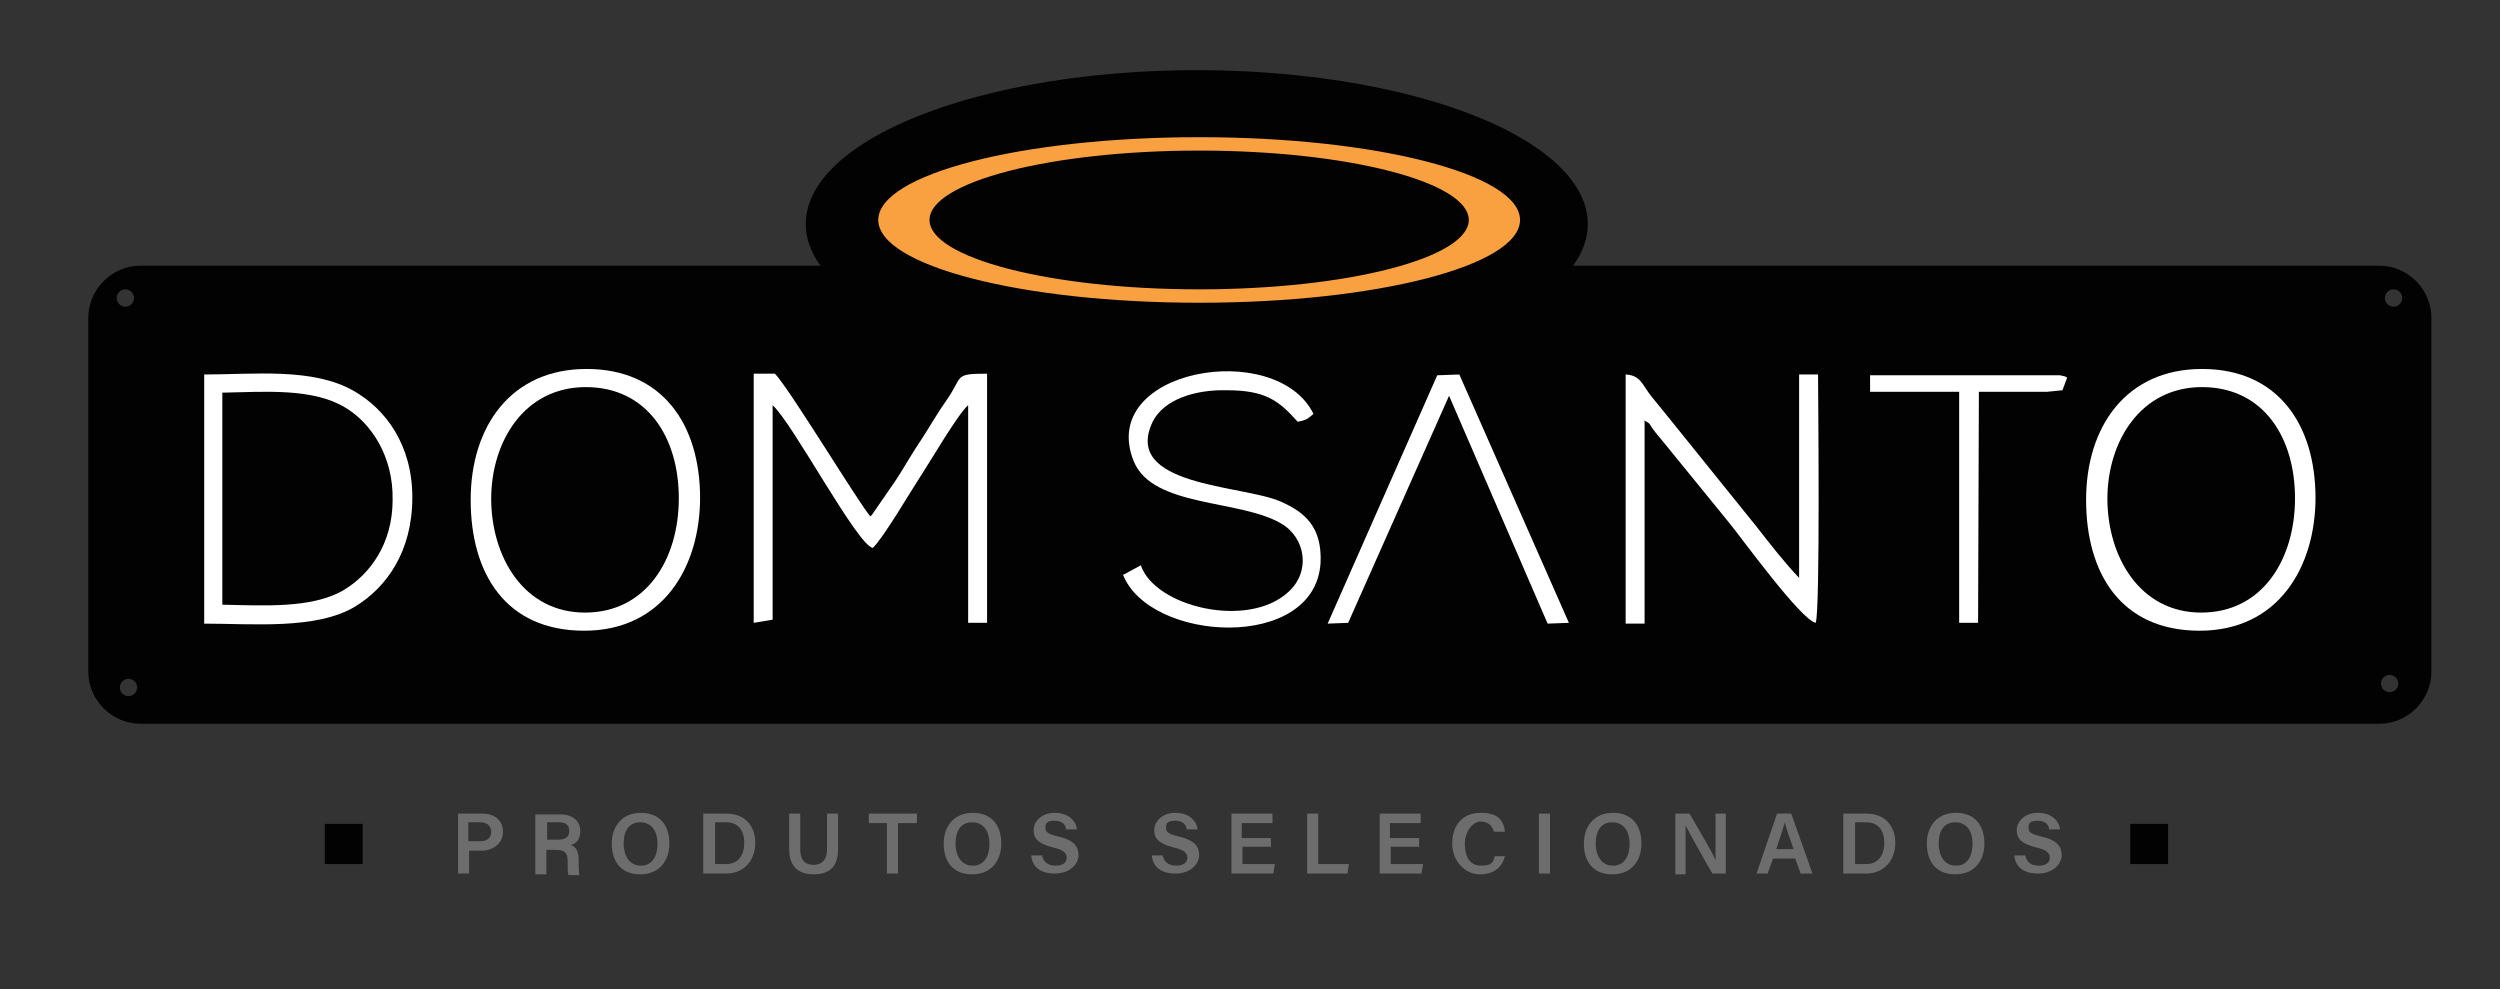 <?xml version="1.0" encoding="UTF-8"?>
<svg xmlns="http://www.w3.org/2000/svg" id="Camada_1" viewBox="0 0 317.1 125.5">
  <rect x="0" y="0" width="317.1" height="125.5" fill="#333333" stroke="none"/>
  <defs>
    <style>      .st0 {        fill: #020202;      }      .st1, .st2 {        fill: #fff;      }      .st2 {        fill-rule: evenodd;      }      .st3 {        fill: #6d6d6d;      }      .st4 {        fill: #f9a141;      }    </style>
  </defs>
  <path class="st0" d="M301.8,33.7H17.8c-3.6,0-6.6,3-6.6,6.6v44.9c0,3.6,3,6.6,6.6,6.6h284c3.6,0,6.6-3,6.6-6.6v-44.9c0-3.6-3-6.6-6.6-6.6ZM14.8,37.8c0-.6.5-1.1,1.1-1.1s1.1.5,1.1,1.1-.5,1.1-1.1,1.1-1.1-.5-1.1-1.1ZM16.3,88.3c-.6,0-1.1-.5-1.1-1.1s.5-1.1,1.1-1.1,1.1.5,1.1,1.1-.5,1.1-1.1,1.1ZM303.1,87.8c-.6,0-1.1-.5-1.1-1.1s.5-1.1,1.1-1.1,1.1.5,1.1,1.1-.5,1.1-1.1,1.1ZM303.6,38.9c-.6,0-1.1-.5-1.1-1.1s.5-1.1,1.1-1.1,1.1.5,1.1,1.1-.5,1.1-1.1,1.1Z"></path>
  <ellipse class="st0" cx="151.8" cy="28.4" rx="49.6" ry="19.5"></ellipse>
  <g>
    <path class="st2" d="M98,51.4c2.5,2.2,10.7,17.7,12.7,18.1,1.3-1.2,4.7-7,6-9,1.2-1.8,4.8-8,6.1-9.1v27.6s2.4,0,2.4,0v-31.6c-4.3,0-3,.3-5.1,3.3-1.2,1.7-2.1,3.3-3.2,5-1.1,1.6-2.1,3.4-3.2,5.1l-3.1,4.5c0,0-.1.1-.2.2-1.3-1.4-10.2-16.1-12.1-18.1h-2.7c0,0,0,31.6,0,31.6l2.4-.4v-27.2Z"></path>
    <path class="st2" d="M25.8,79.1c6.3,0,14.4.8,19.3-2.2,3.9-2.4,7.2-6.9,7.2-13.8,0-6.7-3.4-11.2-7.4-13.5-5.2-3-12.7-2.1-19-2.1v31.6ZM28.4,49.8c5.2-.1,11.3-.6,15.4,1.9,3.2,1.9,6.1,6.1,6,11.7,0,5.6-2.9,9.5-6.3,11.5-4,2.3-10.1,1.9-15.3,1.8v-26.9Z"></path>
    <path class="st2" d="M208.5,53.3c1.1.6.4.2,1.6,1.7.6.7.9,1.1,1.4,1.7l7.9,9.7c1.4,1.7,9,12.2,10.9,12.6.6-1.4.3-30.1.3-31.5h-2.4s0,25.8,0,25.8c-1.9-2-3.6-4.2-5.4-6.5l-10.8-13.4c-.9-1.1-1.8-2.2-2.6-3.2-1.1-1.4-1.3-2.6-3.2-2.7v31.6s2.4,0,2.4,0v-25.8Z"></path>
    <path class="st2" d="M142.4,72.8c3.3,8.7,24.4,9.9,25.1-1.4.2-4.5-1.9-6.4-5.1-7.8-4.8-2.1-20.1-1.9-16.2-10.1,1.4-2.8,5.3-4.1,9.4-4,4.9,0,6.6,1.3,9,4,1-.2,1.2-.3,2-1-4.7-9.6-27.5-5.7-22.8,6,2.4,5.9,13.4,4.8,18.7,7.9,3.1,1.8,3.8,6.1.9,8.7-5.1,4.7-16.9,1.9-18.7-3.4l-2.2,1.2Z"></path>
    <polygon class="st2" points="183.8 50.2 196.3 79.1 199 79 185.1 47.5 182.3 47.6 168.4 79.1 171 79 183.8 50.2"></polygon>
    <path class="st2" d="M262.2,47.9c-.4-.2,0-.1-.9-.3h-24.1c0,0,0,2.1,0,2.1h11.3c0,0,0,29.3,0,29.3h2.4c0-.1.1-29.3.1-29.3,1.9,0,3.9,0,5.8,0,.9,0,1.8,0,2.8,0l2-.2.6-1.6Z"></path>
    <path class="st1" d="M88.8,63.1c0,8.8-4.7,16.9-14.7,16.9s-14.4-7.3-14.4-16.6,5.1-16.6,14.7-16.6,14.4,7,14.4,16.4ZM62.3,63.2c0,7.4,4.1,14.5,11.9,14.5s11.9-6.8,11.9-14.5-4-14.1-11.8-14.1-12,6.9-12,14.2Z"></path>
    <path class="st1" d="M293.7,63.1c0,8.8-4.7,16.9-14.7,16.9s-14.4-7.3-14.4-16.6,5.1-16.6,14.7-16.6,14.4,7,14.4,16.4ZM267.3,63.2c0,7.4,4.1,14.5,11.9,14.5s11.9-6.8,11.9-14.5-4-14.1-11.8-14.1-12,6.9-12,14.2Z"></path>
  </g>
  <path class="st4" d="M152.1,17.4c-22.5,0-40.7,4.7-40.7,10.5s18.2,10.5,40.7,10.5,40.7-4.7,40.7-10.5-18.2-10.5-40.7-10.5ZM152.1,36.7c-18.9,0-34.2-4-34.2-8.8s15.3-8.8,34.2-8.8,34.2,4,34.2,8.8-15.3,8.8-34.2,8.8Z"></path>
  <g>
    <path class="st3" d="M58.1,103.2h3.1c1.6,0,2.6.9,2.6,2.3s-1.2,2.4-2.7,2.4h-1.6v2.9h-1.4v-7.6ZM59.5,106.7h1.4c.9,0,1.4-.4,1.4-1.2s-.6-1.2-1.4-1.2h-1.5v2.4Z"></path>
    <path class="st3" d="M69.3,107.7v3.2h-1.4v-7.6h3.2c1.6,0,2.5.9,2.5,2.1s-.6,1.6-1.2,1.8c.5.1,1,.6,1,1.9v.4c0,.5,0,1.1.1,1.5h-1.4c-.1-.3-.1-.9-.1-1.7h0c0-1-.2-1.5-1.5-1.5h-1.2ZM69.3,106.5h1.5c1,0,1.4-.4,1.4-1.1s-.4-1.1-1.3-1.1h-1.5v2.2Z"></path>
    <path class="st3" d="M84.9,107c0,2.1-1.2,3.9-3.7,3.9s-3.6-1.7-3.6-3.9,1.3-3.9,3.7-3.9,3.6,1.6,3.6,3.9ZM79.1,107c0,1.5.7,2.8,2.2,2.8s2.1-1.3,2.1-2.8-.7-2.7-2.2-2.7-2.1,1.2-2.1,2.7Z"></path>
    <path class="st3" d="M89.3,103.2h2.9c2.2,0,3.6,1.5,3.6,3.7s-1.4,3.9-3.7,3.9h-2.9v-7.6ZM90.7,109.6h1.4c1.6,0,2.3-1.2,2.3-2.7s-.7-2.6-2.3-2.6h-1.4v5.3Z"></path>
    <path class="st3" d="M101.5,103.2v4.5c0,1.6.8,2,1.7,2s1.7-.5,1.7-2v-4.5h1.4v4.5c0,2.6-1.5,3.2-3.1,3.2s-3.1-.7-3.1-3.2v-4.5h1.4Z"></path>
    <path class="st3" d="M112.6,104.4h-2.4v-1.2h6.1v1.2h-2.4v6.4h-1.4v-6.4Z"></path>
    <path class="st3" d="M127,107c0,2.1-1.2,3.9-3.7,3.9s-3.6-1.7-3.6-3.9,1.3-3.9,3.7-3.9,3.6,1.6,3.6,3.9ZM121.2,107c0,1.5.7,2.8,2.2,2.8s2.1-1.3,2.1-2.8-.7-2.7-2.2-2.7-2.1,1.2-2.1,2.7Z"></path>
    <path class="st3" d="M132.2,108.6c.2.8.8,1.2,1.7,1.2s1.4-.4,1.4-1-.4-1-1.7-1.3c-2-.5-2.5-1.2-2.5-2.2s.9-2.2,2.7-2.2,2.7,1.1,2.8,2.1h-1.4c0-.5-.4-1.1-1.4-1.1s-1.2.3-1.2.9.4.8,1.6,1.1c2.2.5,2.6,1.4,2.6,2.4s-1,2.3-3,2.3-2.9-1-3-2.3h1.4Z"></path>
    <path class="st3" d="M147.5,108.6c.2.8.8,1.2,1.7,1.2s1.4-.4,1.4-1-.4-1-1.7-1.3c-2-.5-2.5-1.2-2.5-2.2s.9-2.2,2.7-2.2,2.7,1.1,2.8,2.1h-1.4c0-.5-.4-1.1-1.4-1.1s-1.2.3-1.2.9.4.8,1.6,1.1c2.2.5,2.6,1.4,2.6,2.4s-1,2.3-3,2.3-2.9-1-3-2.3h1.4Z"></path>
    <path class="st3" d="M161.3,107.4h-3.7v2.2h4.1l-.2,1.2h-5.3v-7.6h5.2v1.2h-3.9v1.9h3.7v1.2Z"></path>
    <path class="st3" d="M165.8,103.2h1.4v6.4h3.9l-.2,1.2h-5.1v-7.6Z"></path>
    <path class="st3" d="M180.1,107.4h-3.7v2.2h4.1l-.2,1.2h-5.3v-7.6h5.2v1.2h-3.9v1.9h3.7v1.2Z"></path>
    <path class="st3" d="M190.9,108.5c-.3,1.4-1.3,2.4-3.2,2.4s-3.5-1.7-3.5-3.9,1.2-3.9,3.6-3.9,2.9,1.1,3.1,2.4h-1.4c-.2-.7-.7-1.3-1.7-1.3s-2,1.3-2,2.8.5,2.8,2.1,2.8,1.5-.7,1.7-1.2h1.4Z"></path>
    <path class="st3" d="M196.6,103.2v7.6h-1.4v-7.6h1.4Z"></path>
    <path class="st3" d="M208.2,107c0,2.1-1.2,3.9-3.7,3.9s-3.6-1.7-3.6-3.9,1.3-3.9,3.7-3.9,3.6,1.6,3.6,3.9ZM202.4,107c0,1.5.7,2.8,2.2,2.8s2.1-1.3,2.1-2.8-.7-2.7-2.2-2.7-2.1,1.2-2.1,2.7Z"></path>
    <path class="st3" d="M212.5,110.8v-7.6h1.8c1,1.7,3,5.1,3.3,5.9h0c0-.9,0-2.1,0-3.4v-2.5h1.3v7.6h-1.7c-.9-1.5-3-5.3-3.4-6.1h0c0,.7,0,2.2,0,3.6v2.6h-1.3Z"></path>
    <path class="st3" d="M224.9,108.9l-.7,1.9h-1.4l2.6-7.6h1.8l2.7,7.6h-1.5l-.7-1.9h-2.9ZM227.5,107.7c-.6-1.7-1-2.8-1.1-3.4h0c-.2.7-.6,1.9-1.1,3.4h2.2Z"></path>
    <path class="st3" d="M233.9,103.2h2.9c2.2,0,3.6,1.5,3.6,3.7s-1.4,3.9-3.7,3.9h-2.9v-7.6ZM235.3,109.6h1.4c1.6,0,2.3-1.2,2.3-2.7s-.7-2.6-2.3-2.6h-1.4v5.3Z"></path>
    <path class="st3" d="M251.7,107c0,2.1-1.2,3.9-3.7,3.9s-3.6-1.7-3.6-3.9,1.3-3.9,3.7-3.9,3.6,1.6,3.6,3.9ZM245.9,107c0,1.5.7,2.8,2.2,2.8s2.1-1.3,2.1-2.8-.7-2.7-2.2-2.7-2.1,1.2-2.1,2.7Z"></path>
    <path class="st3" d="M256.9,108.6c.2.8.8,1.2,1.7,1.2s1.4-.4,1.4-1-.4-1-1.7-1.3c-2-.5-2.5-1.2-2.5-2.2s.9-2.2,2.7-2.2,2.7,1.1,2.8,2.1h-1.4c0-.5-.4-1.1-1.4-1.1s-1.2.3-1.2.9.4.8,1.6,1.1c2.2.5,2.6,1.4,2.6,2.4s-1,2.3-3,2.3-2.9-1-3-2.3h1.4Z"></path>
  </g>
  <rect class="st0" x="41.2" y="104.5" width="4.8" height="5.1"></rect>
  <rect class="st0" x="270.2" y="104.5" width="4.8" height="5.1"></rect>
</svg>
